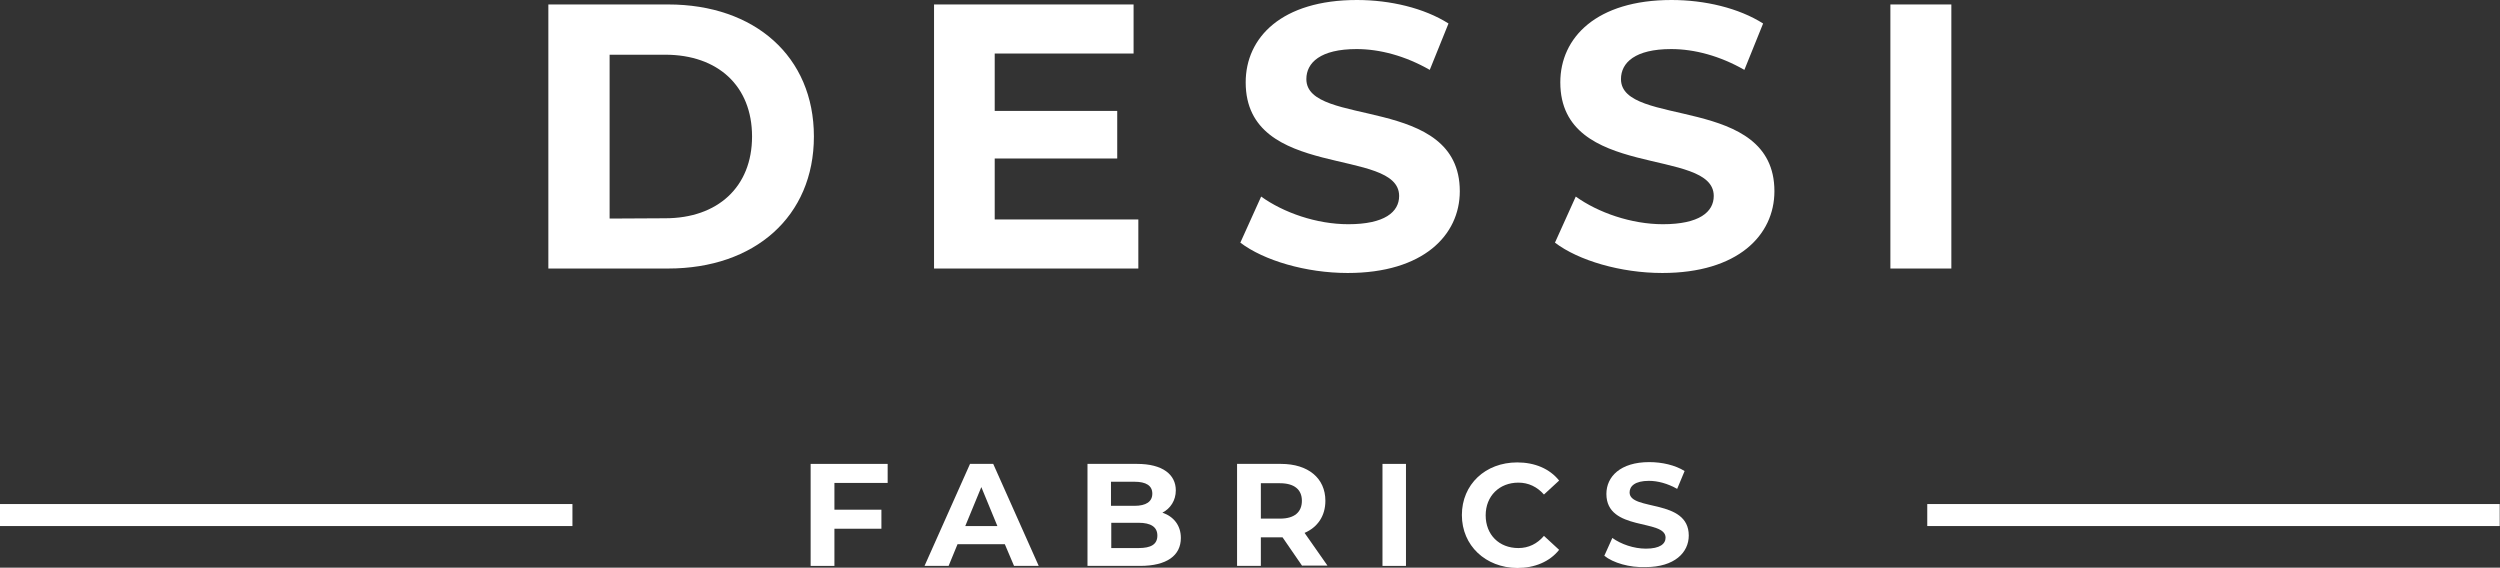 <?xml version="1.0" encoding="utf-8"?>
<!-- Generator: Adobe Illustrator 26.1.0, SVG Export Plug-In . SVG Version: 6.00 Build 0)  -->
<svg version="1.1" id="Layer_1" xmlns="http://www.w3.org/2000/svg" xmlns:xlink="http://www.w3.org/1999/xlink" x="0px" y="0px"
	 viewBox="0 0 840.7 190.9" style="enable-background:new 0 0 840.7 190.9;" xml:space="preserve">
<rect x="0" y="0" width="840.7" height="190.9" fill="#333333" stroke="none"/>
<style type="text/css">
	.st0{fill:#FFFFFF;}
</style>
<path class="st0" d="M184.4,1.5h40.3c29.1,0,49,17.5,49,44.4s-19.9,44.4-49,44.4h-40.3L184.4,1.5L184.4,1.5z M223.7,73.4
	c17.6,0,29.2-10.5,29.2-27.5s-11.5-27.5-29.2-27.5H205v55.1L223.7,73.4L223.7,73.4z"/>
<polygon class="st0" points="382.8,73.8 382.8,90.3 314.1,90.3 314.1,1.5 381.2,1.5 381.2,18 334.5,18 334.5,37.3 375.7,37.3 
	375.7,53.3 334.5,53.3 334.5,73.8 "/>
<path class="st0" d="M417.1,81.6l7-15.5c7.5,5.4,18.6,9.3,29.3,9.3c12.2,0,17.1-4.1,17.1-9.5c0-16.6-51.6-5.2-51.6-38.2
	C418.9,12.6,431,0,456.3,0c11.2,0,22.6,2.7,30.8,7.9l-6.3,15.6c-8.2-4.7-16.8-7-24.6-7c-12.2,0-16.9,4.6-16.9,10.1
	c0,16.4,51.6,5.1,51.6,37.7c0,14.8-12.3,27.5-37.7,27.5C439.2,91.8,425,87.6,417.1,81.6"/>
<path class="st0" d="M522.9,81.6l7-15.5c7.5,5.4,18.7,9.3,29.3,9.3c12.2,0,17.1-4.1,17.1-9.5c0-16.6-51.6-5.2-51.6-38.2
	c0-15.1,12.2-27.7,37.4-27.7c11.2,0,22.6,2.7,30.8,7.9l-6.3,15.6c-8.2-4.7-16.8-7-24.6-7c-12.2,0-16.9,4.6-16.9,10.1
	c0,16.4,51.6,5.1,51.6,37.7c0,14.8-12.3,27.5-37.7,27.5C545,91.8,530.8,87.6,522.9,81.6"/>
<rect x="635.7" y="1.5" class="st0" width="20.5" height="88.8"/>
<polygon class="st0" points="280.6,162.4 280.6,171.4 296.4,171.4 296.4,177.8 280.6,177.8 280.6,190.3 272.6,190.3 272.6,156 
	298.5,156 298.5,162.4 "/>
<path class="st0" d="M337.9,183H322l-3,7.3h-8.1l15.3-34.3h7.8l15.3,34.3H341L337.9,183L337.9,183z M335.4,176.9l-5.4-13.1
	l-5.4,13.1H335.4L335.4,176.9z"/>
<path class="st0" d="M397.1,180.9c0,5.9-4.7,9.4-13.7,9.4h-17.7V156h16.7c8.6,0,13,3.6,13,8.9c0,3.4-1.8,6.1-4.5,7.5
	C394.7,173.7,397.1,176.7,397.1,180.9 M373.6,162v8.1h7.9c3.9,0,6-1.4,6-4.1s-2.1-4-6-4H373.6L373.6,162z M389.2,180.1
	c0-2.9-2.2-4.3-6.3-4.3h-9.2v8.5h9.2C387,184.3,389.2,183.1,389.2,180.1"/>
<path class="st0" d="M437.9,190.3l-6.6-9.6H424v9.6h-8V156h14.8c9.1,0,14.9,4.8,14.9,12.4c0,5.1-2.6,8.9-7,10.8l7.7,11h-8.5V190.3z
	 M430.4,162.5H424v11.9h6.5c4.8,0,7.3-2.2,7.3-6S435.2,162.5,430.4,162.5"/>
<rect x="464.9" y="156" class="st0" width="7.9" height="34.3"/>
<path class="st0" d="M491.6,173.2c0-10.3,7.9-17.7,18.6-17.7c5.9,0,10.9,2.1,14.1,6.1l-5.1,4.7c-2.3-2.6-5.2-4-8.6-4
	c-6.4,0-11,4.5-11,11s4.5,11,11,11c3.4,0,6.3-1.4,8.6-4.1l5.1,4.7c-3.2,4-8.2,6.1-14.1,6.1C499.6,190.9,491.6,183.5,491.6,173.2"/>
<path class="st0" d="M539.5,186.9l2.7-6c2.9,2.1,7.2,3.6,11.3,3.6c4.7,0,6.6-1.6,6.6-3.7c0-6.4-19.9-2-19.9-14.7
	c0-5.8,4.7-10.7,14.4-10.7c4.3,0,8.7,1,11.9,3l-2.5,6c-3.2-1.8-6.5-2.7-9.5-2.7c-4.7,0-6.5,1.8-6.5,3.9c0,6.3,19.9,2,19.9,14.5
	c0,5.7-4.8,10.6-14.5,10.6C548,190.9,542.5,189.3,539.5,186.9"/>
<rect y="169.5" class="st0" width="192.5" height="7.4"/>
<rect x="648.1" y="169.5" class="st0" width="192.5" height="7.4"/>
</svg>
